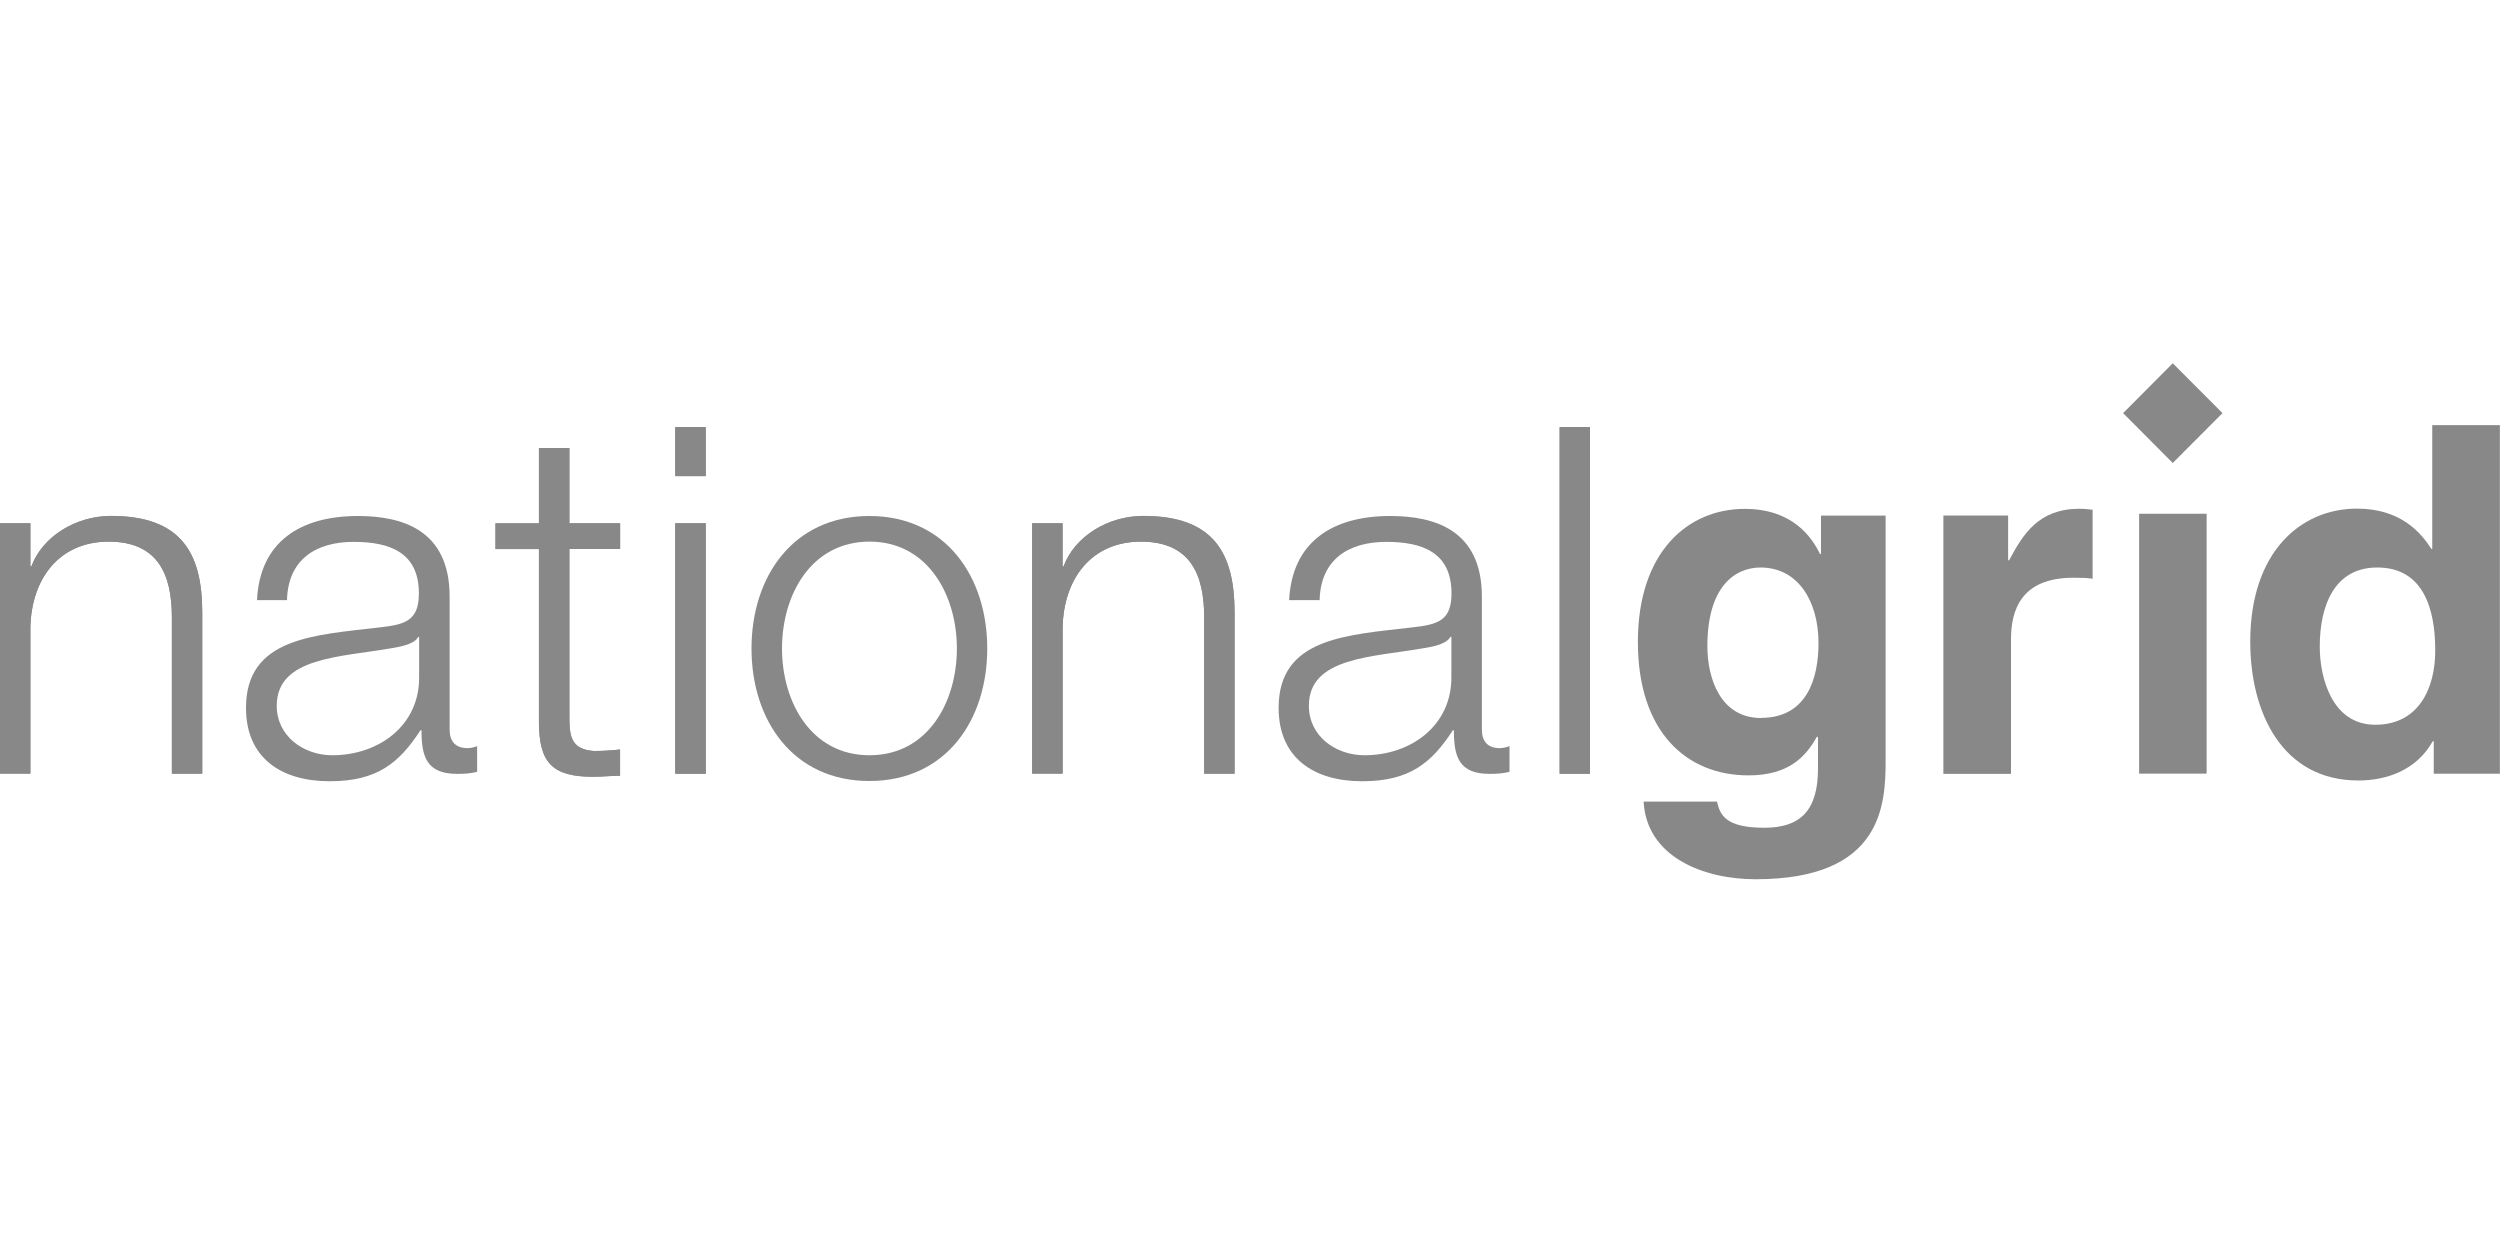 <?xml version="1.0" encoding="UTF-8"?> <svg xmlns="http://www.w3.org/2000/svg" id="a" viewBox="0 0 200 99.38"><polygon points="173.82 29.06 169.85 33.05 173.82 37.04 177.8 33.05 173.82 29.06" style="fill:#888;"></polygon><rect x="171.13" y="41.1" width="5.4" height="20.79" style="fill:#888;"></rect><path d="m0,41.86h2.43v3.45h.08c.89-2.4,3.56-4.04,6.37-4.04,5.6,0,7.3,2.95,7.3,7.73v12.89h-2.43v-12.5c0-3.45-1.12-6.06-5.06-6.06s-6.18,2.95-6.26,6.87v11.69H0v-20.04Z" style="fill:#888;"></path><path d="m0,41.86h2.43v3.46h.08c.89-2.41,3.56-4.04,6.37-4.04,5.61,0,7.3,2.95,7.3,7.73v12.89h-2.43v-12.51c0-3.45-1.12-6.06-5.06-6.06s-6.18,2.95-6.26,6.87v11.69H0v-20.04Z" style="fill:#888;"></path><path d="m33.54,50.95h-.08c-.31.58-1.39.78-2.04.89-4.14.74-9.28.7-9.28,4.62,0,2.45,2.17,3.96,4.44,3.96,3.71,0,7-2.37,6.95-6.29v-3.19h0Zm-12.98-2.95c.23-4.7,3.51-6.72,8.07-6.72,3.52,0,7.34,1.09,7.34,6.45v10.64c0,.93.46,1.48,1.43,1.48.27,0,.58-.08.77-.16v2.06c-.54.12-.93.16-1.59.16-2.47,0-2.86-1.39-2.86-3.49h-.08c-1.7,2.6-3.44,4.08-7.27,4.08s-6.69-1.83-6.69-5.87c0-5.63,5.45-5.82,10.7-6.44,2.01-.23,3.13-.51,3.13-2.72,0-3.3-2.36-4.12-5.22-4.12-3.01,0-5.25,1.4-5.33,4.66h-2.43Z" style="fill:#888;"></path><path d="m45.55,41.86h4.06v2.06h-4.06v13.52c0,1.59.23,2.52,1.97,2.64.7,0,1.39-.04,2.09-.12v2.1c-.73,0-1.43.08-2.16.08-3.24,0-4.36-1.09-4.32-4.5v-13.71h-3.48v-2.06h3.48v-6.02h2.43v6.02h0Z" style="fill:#888;"></path><path d="m45.55,41.86h4.06v2.06h-4.06v13.52c0,1.59.23,2.52,1.97,2.64.69,0,1.39-.04,2.08-.12v2.1c-.73,0-1.43.08-2.16.08-3.24,0-4.36-1.09-4.33-4.51v-13.71h-3.48v-2.06h3.48v-6.02h2.43v6.02h0Z" style="fill:#888;"></path><path d="m54.02,41.86h2.44v20.04h-2.44v-20.04Zm0-7.69h2.44v3.92h-2.44v-3.92Z" style="fill:#888;"></path><rect x="54.02" y="41.86" width="2.44" height="20.04" style="fill:#888;"></rect><rect x="54.02" y="34.17" width="2.44" height="3.92" style="fill:#888;"></rect><path d="m62.56,51.88c0,4.27,2.32,8.54,7,8.54s6.99-4.27,6.99-8.54-2.32-8.55-6.99-8.55c-4.68,0-7,4.27-7,8.55m16.42,0c0,5.75-3.32,10.6-9.43,10.6s-9.43-4.86-9.43-10.6,3.32-10.6,9.43-10.6,9.43,4.86,9.43,10.6" style="fill:#888;"></path><path d="m82.57,41.86h2.44v3.45h.08c.89-2.4,3.55-4.04,6.38-4.04,5.61,0,7.3,2.95,7.3,7.73v12.89h-2.43v-12.5c0-3.45-1.12-6.06-5.07-6.06s-6.18,2.95-6.26,6.87v11.69h-2.44v-20.04h0Z" style="fill:#888;"></path><path d="m82.57,41.86h2.43v3.46h.08c.89-2.41,3.55-4.04,6.38-4.04,5.61,0,7.3,2.95,7.3,7.73v12.89h-2.43v-12.51c0-3.45-1.12-6.06-5.06-6.06s-6.18,2.95-6.26,6.87v11.69h-2.43v-20.04h0Z" style="fill:#888;"></path><path d="m116.11,50.95h-.08c-.31.58-1.39.78-2.05.89-4.14.74-9.27.7-9.27,4.62,0,2.45,2.16,3.96,4.45,3.96,3.71,0,6.99-2.37,6.95-6.29v-3.19h0Zm-12.98-2.95c.24-4.7,3.52-6.72,8.08-6.72,3.52,0,7.34,1.09,7.34,6.45v10.64c0,.93.46,1.48,1.43,1.48.27,0,.58-.08.78-.16v2.06c-.55.12-.94.16-1.59.16-2.47,0-2.86-1.39-2.86-3.49h-.08c-1.7,2.6-3.44,4.08-7.26,4.08s-6.68-1.83-6.68-5.87c0-5.63,5.45-5.82,10.7-6.44,2.01-.23,3.13-.51,3.13-2.72,0-3.3-2.36-4.12-5.22-4.12-3.01,0-5.25,1.4-5.33,4.66h-2.43Z" style="fill:#888;"></path><rect x="124.77" y="34.17" width="2.43" height="27.73" style="fill:#888;"></rect><rect x="124.77" y="34.17" width="2.43" height="27.73" style="fill:#888;"></rect><path d="m140.88,57.43c3.67,0,4.6-3.15,4.6-5.98,0-3.33-1.62-6.05-4.64-6.05-2.01,0-4.25,1.48-4.25,6.29,0,2.64,1.08,5.75,4.29,5.75m9.97-16.19v19.57c0,3.58-.27,9.52-10.4,9.52-4.25,0-8.73-1.83-8.96-6.21h5.87c.24,1.05.66,2.09,3.79,2.09,2.9,0,4.29-1.4,4.29-4.74v-2.48l-.08-.08c-.88,1.59-2.24,3.11-5.48,3.11-4.95,0-8.85-3.46-8.85-10.68s4.02-10.64,8.54-10.64c3.83,0,5.37,2.25,6.03,3.61h.08v-3.07h5.18Z" style="fill:#888;"></path><path d="m155.48,41.24h5.17v3.58h.08c1.12-2.1,2.36-4.12,5.64-4.12.35,0,.7.04,1.04.08v5.52c-.46-.08-1.04-.08-1.55-.08-4.21,0-4.98,2.64-4.98,4.93v10.76h-5.41v-20.66h0Z" style="fill:#888;"></path><path d="m190.03,57.98c3.44,0,4.79-2.88,4.79-5.94,0-3.3-.93-6.64-4.64-6.64-3.44,0-4.6,3.07-4.6,6.33,0,2.45.96,6.25,4.44,6.25m9.97,3.92h-5.29v-2.6h-.08c-1.31,2.33-3.71,3.14-5.95,3.14-6.1,0-8.65-5.43-8.65-11.11,0-7.15,4.01-10.64,8.54-10.64,3.48,0,5.1,1.9,5.95,3.22h.07v-9.9h5.41v27.88h0Z" style="fill:#888;"></path></svg> 